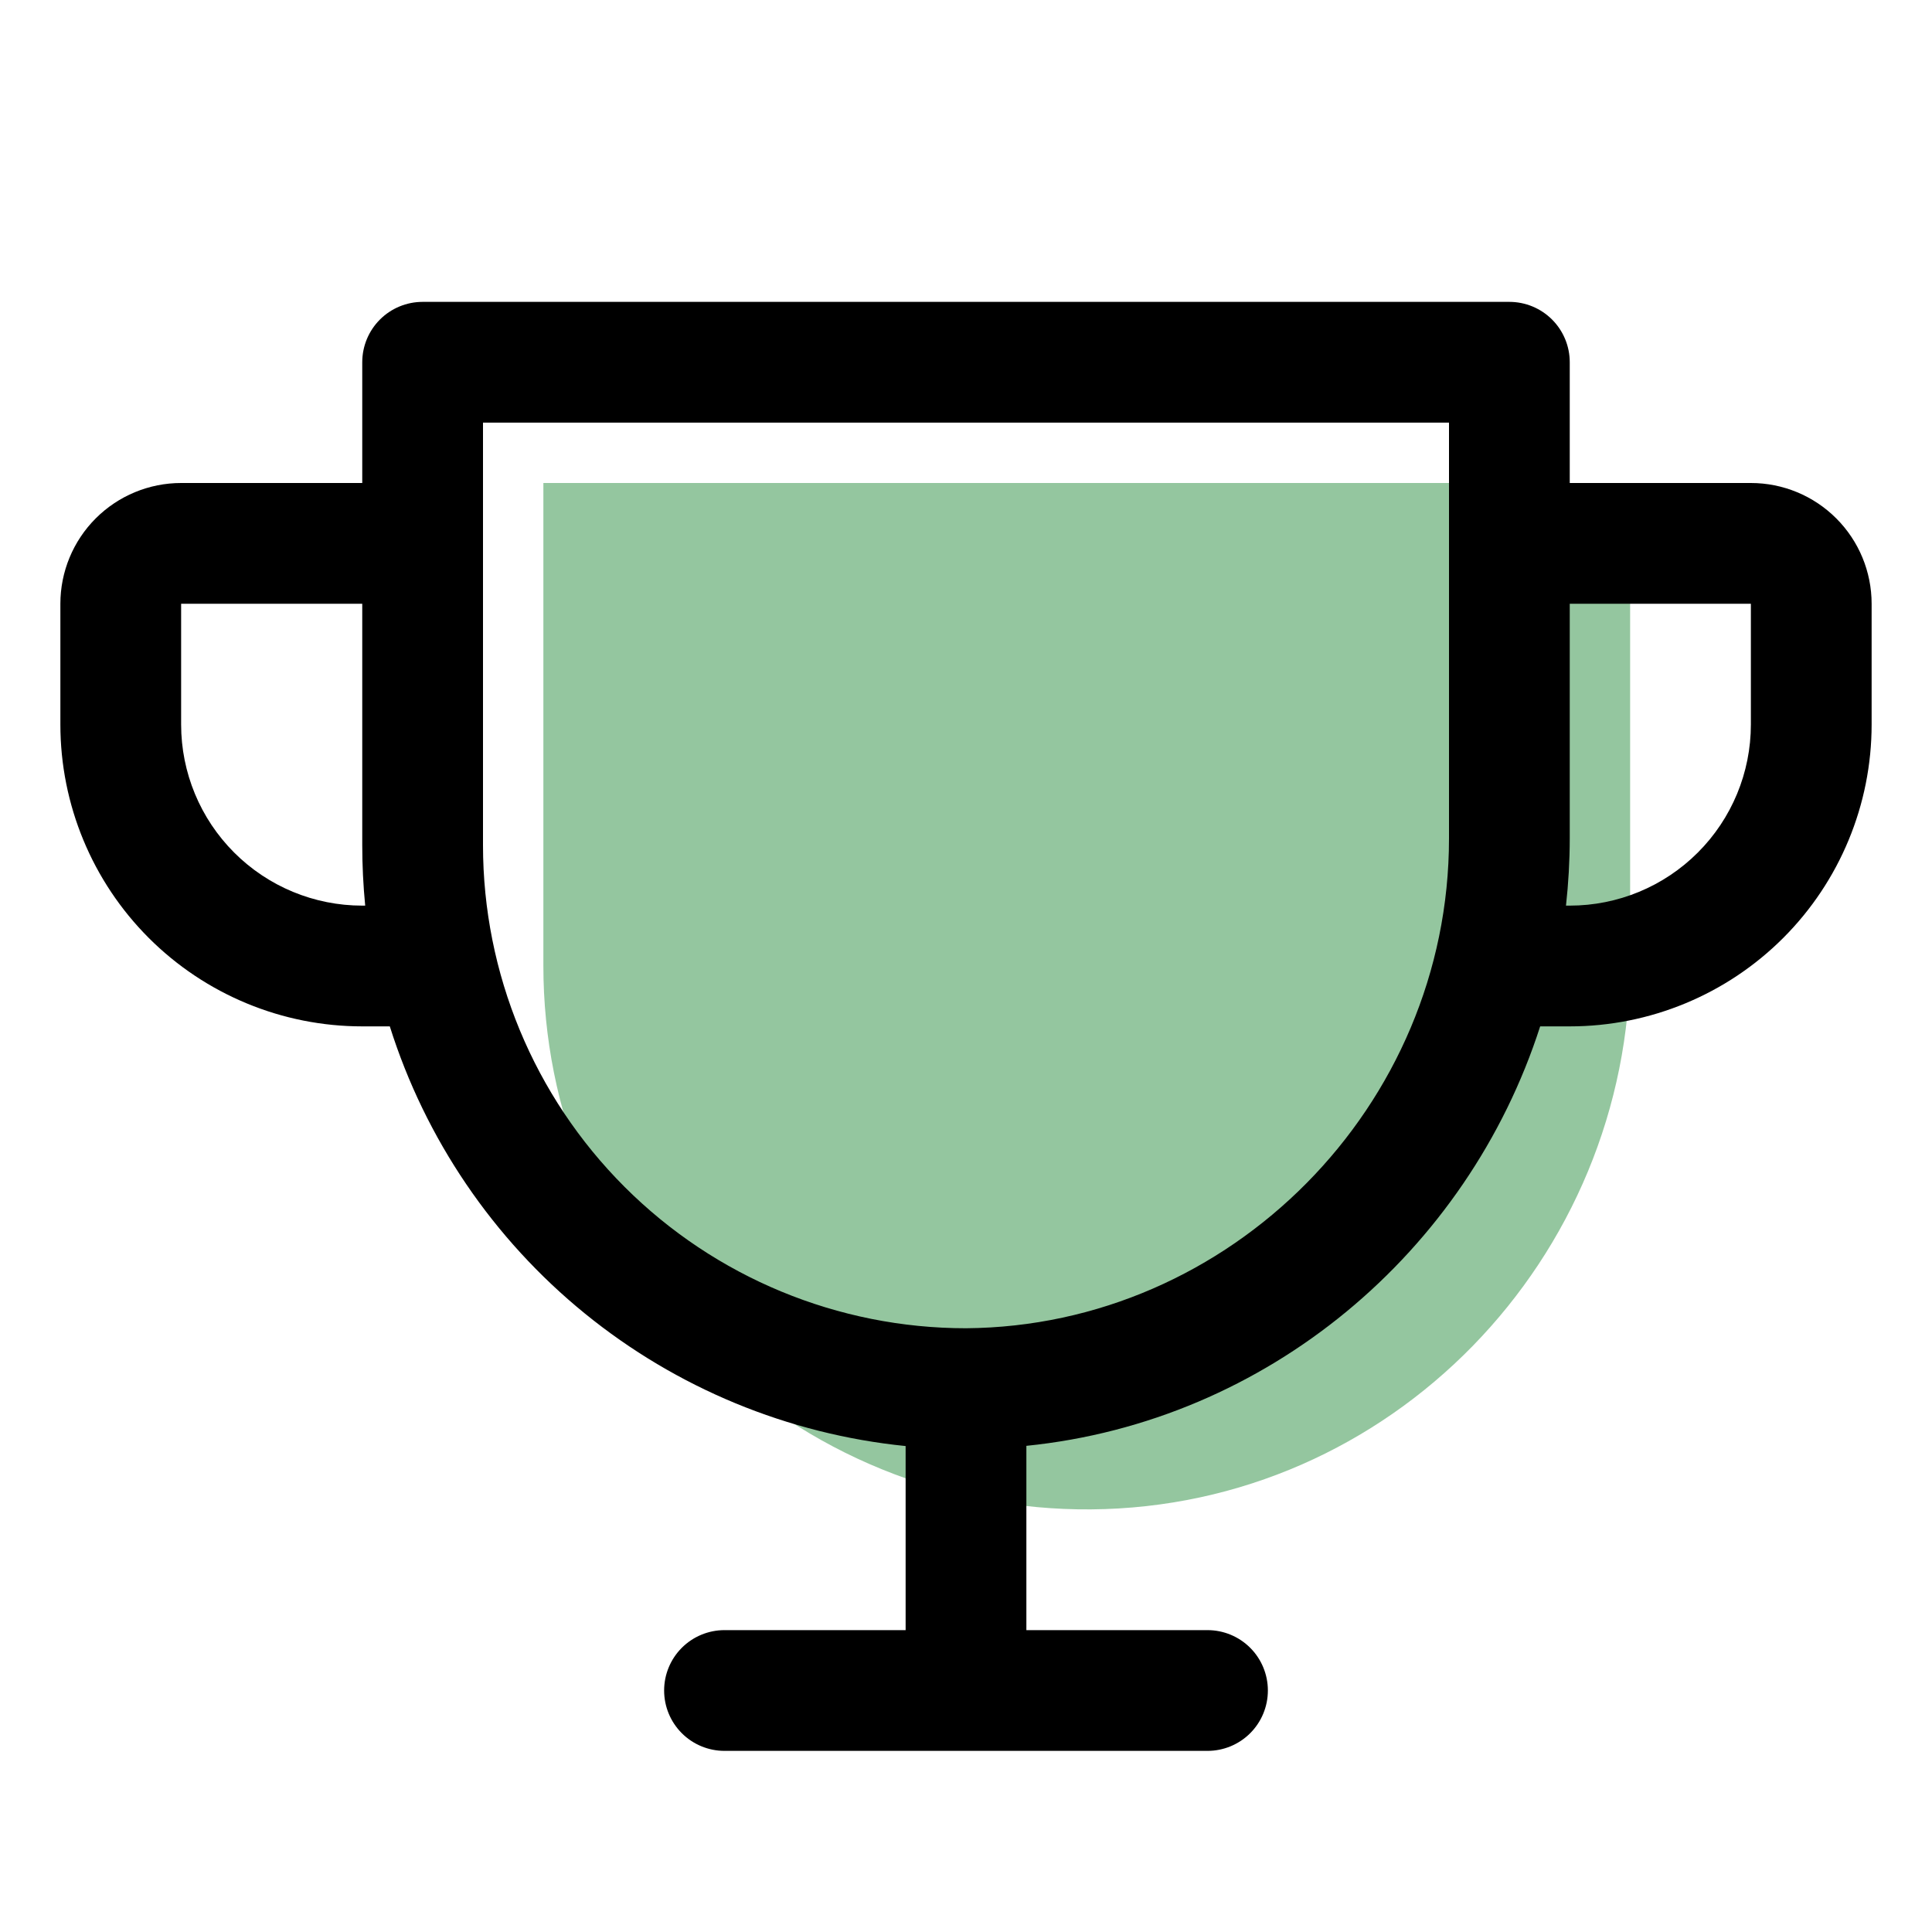 <svg width="80" height="80" viewBox="0 0 80 80" fill="none" xmlns="http://www.w3.org/2000/svg">
<path d="M67.5 20V39.719C67.5 52.125 57.578 62.406 45.172 62.5C42.203 62.523 39.258 61.957 36.509 60.837C33.759 59.716 31.258 58.063 29.151 55.971C27.043 53.879 25.37 51.391 24.229 48.65C23.087 45.909 22.5 42.969 22.5 40V20H67.5Z" fill="#2A8E41" fill-opacity="0.5"/>
<path d="M72.5 20H65V15C65 14.337 64.737 13.701 64.268 13.232C63.799 12.763 63.163 12.5 62.5 12.5H17.5C16.837 12.5 16.201 12.763 15.732 13.232C15.263 13.701 15 14.337 15 15V20H7.5C6.174 20 4.902 20.527 3.964 21.465C3.027 22.402 2.5 23.674 2.5 25V30C2.5 33.315 3.817 36.495 6.161 38.839C7.322 40 8.7 40.92 10.216 41.548C11.733 42.177 13.358 42.5 15 42.5H16.141C17.613 47.167 20.421 51.3 24.217 54.389C28.013 57.477 32.631 59.386 37.5 59.878V67.5H30C29.337 67.5 28.701 67.763 28.232 68.232C27.763 68.701 27.5 69.337 27.5 70C27.5 70.663 27.763 71.299 28.232 71.768C28.701 72.237 29.337 72.5 30 72.5H50C50.663 72.5 51.299 72.237 51.768 71.768C52.237 71.299 52.5 70.663 52.5 70C52.5 69.337 52.237 68.701 51.768 68.232C51.299 67.763 50.663 67.5 50 67.5H42.5V59.869C52.481 58.859 60.763 51.856 63.775 42.5H65C68.315 42.5 71.495 41.183 73.839 38.839C76.183 36.495 77.5 33.315 77.5 30V25C77.5 23.674 76.973 22.402 76.035 21.465C75.098 20.527 73.826 20 72.5 20ZM15 37.5C13.011 37.5 11.103 36.71 9.697 35.303C8.29 33.897 7.5 31.989 7.5 30V25H15V35C15 35.833 15.041 36.667 15.122 37.5H15ZM60 34.719C60 45.819 50.938 54.919 40 55C34.696 55 29.609 52.893 25.858 49.142C22.107 45.391 20 40.304 20 35V17.5H60V34.719ZM72.5 30C72.5 31.989 71.71 33.897 70.303 35.303C68.897 36.71 66.989 37.5 65 37.5H64.844C64.946 36.576 64.999 35.648 65 34.719V25H72.5V30Z" fill="black"/>
</svg>
